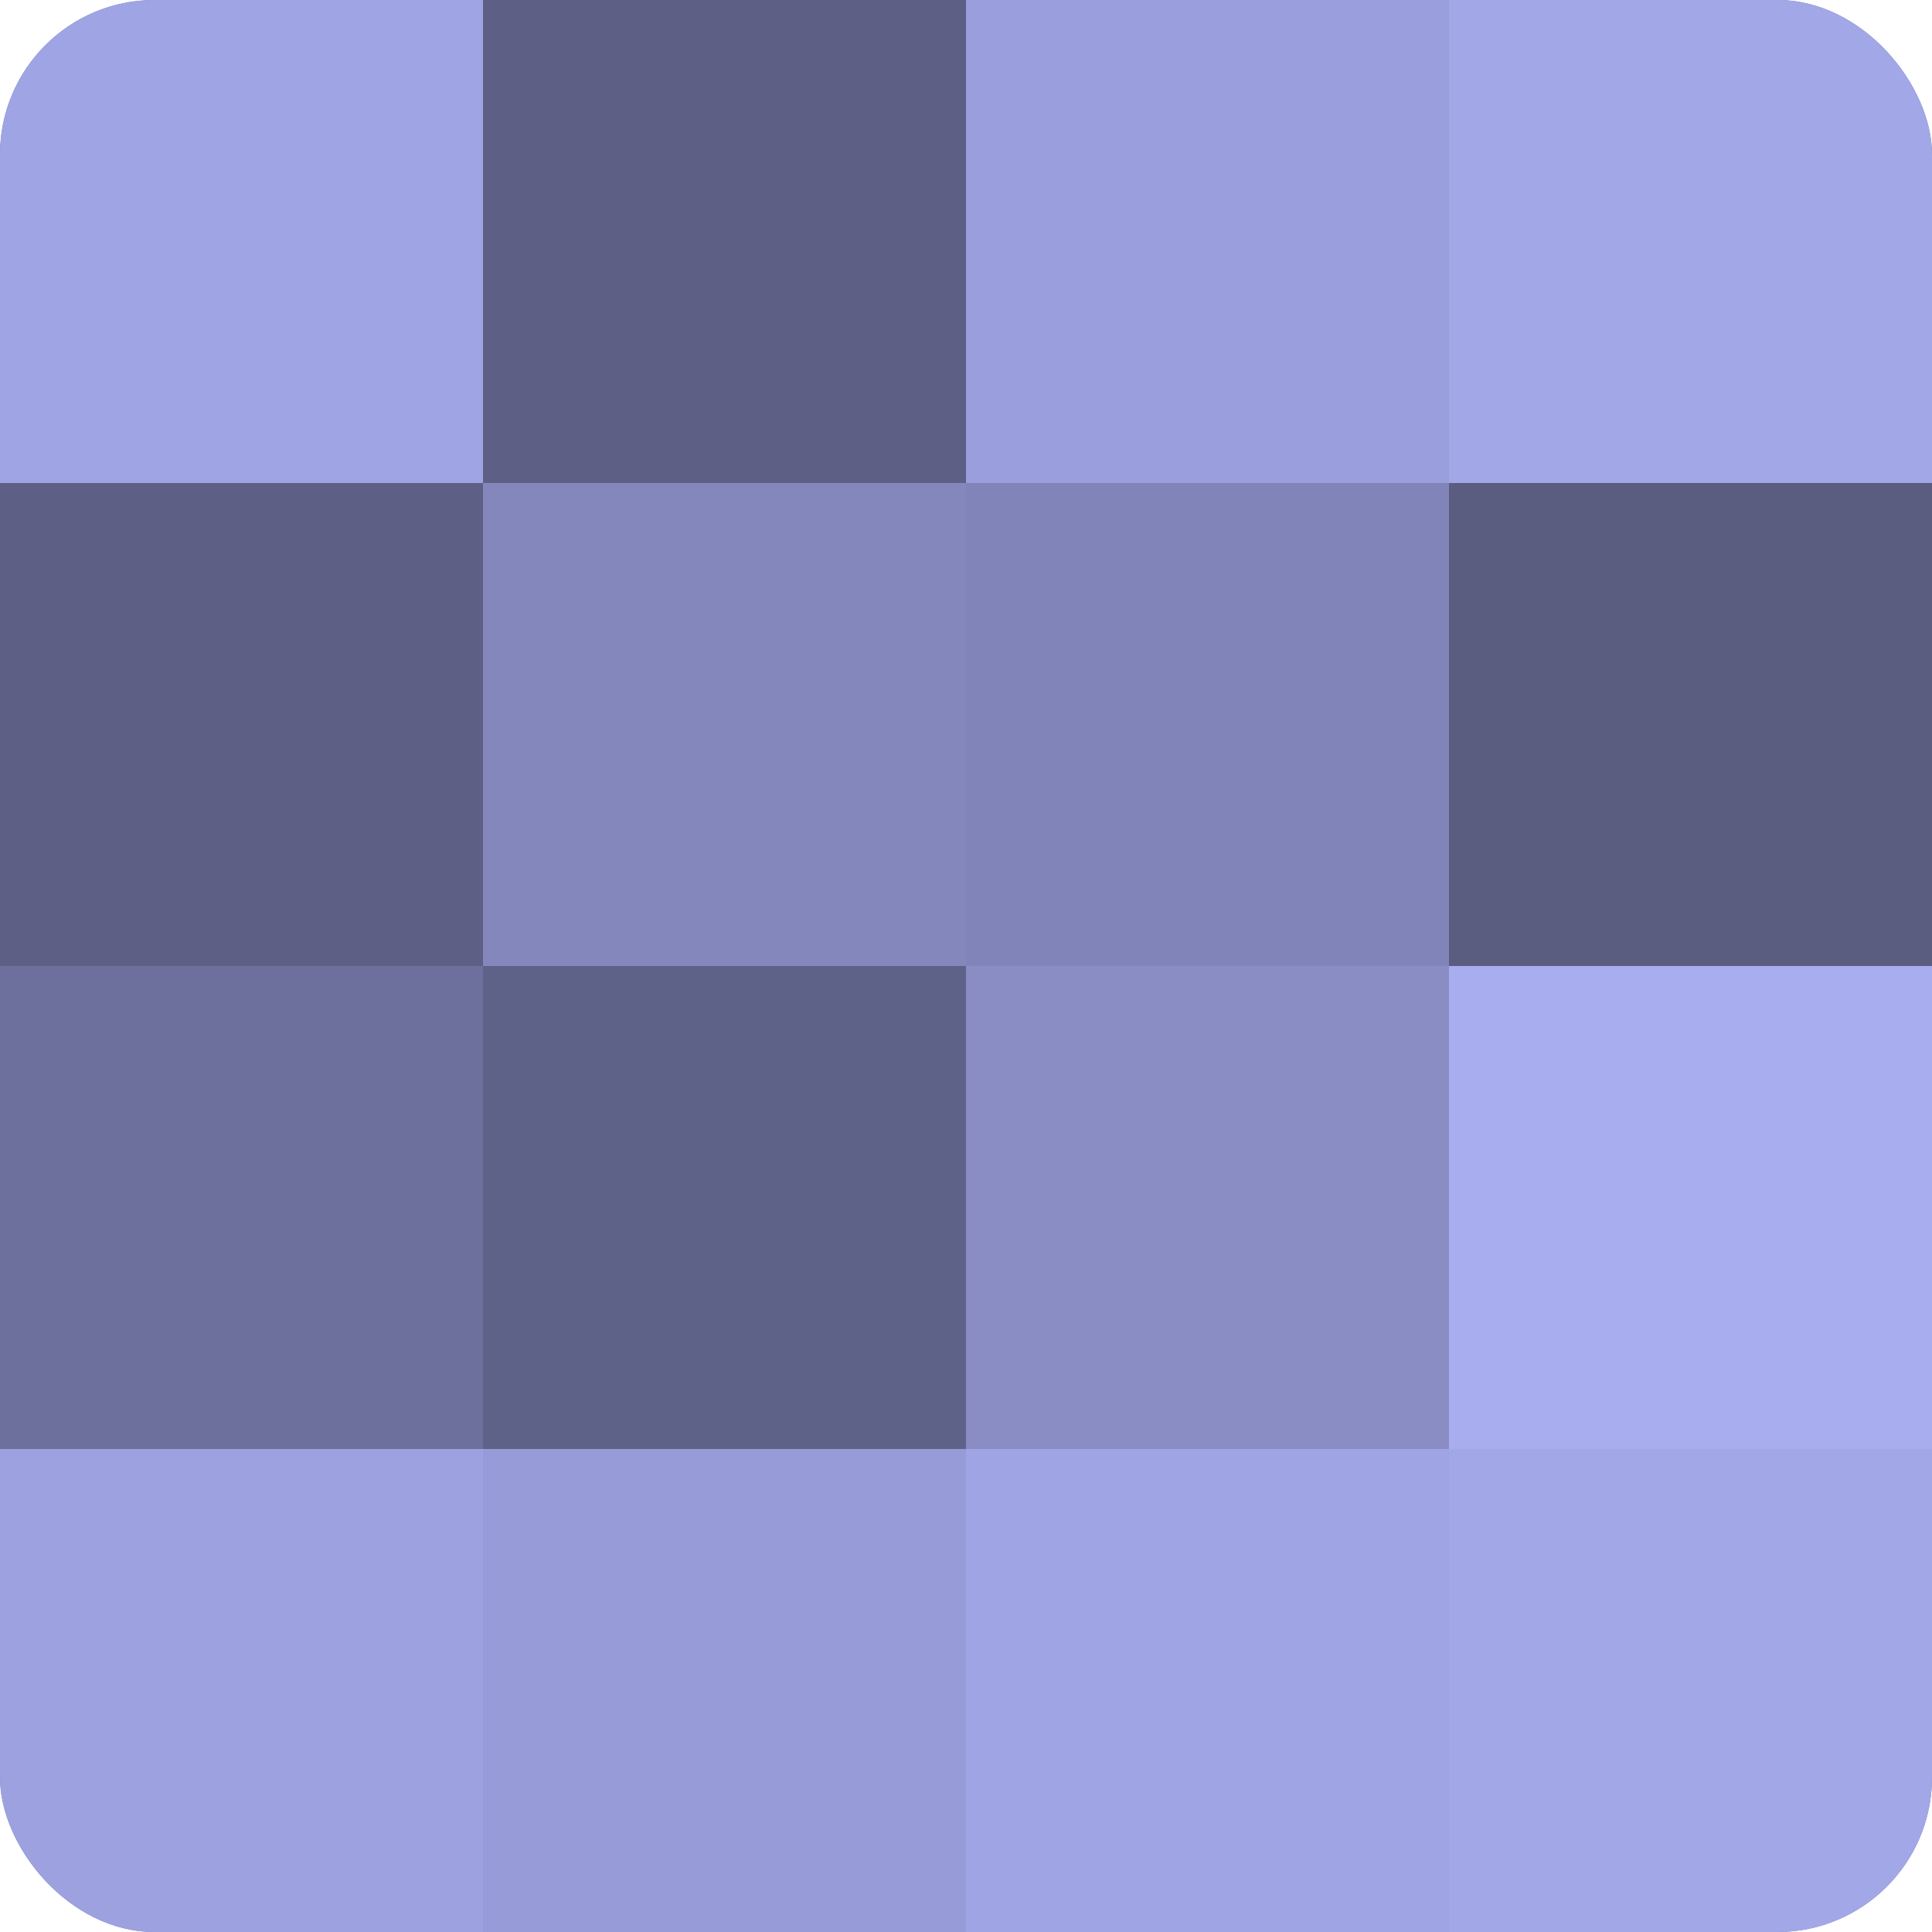 <?xml version="1.0" encoding="UTF-8"?>
<svg xmlns="http://www.w3.org/2000/svg" width="60" height="60" viewBox="0 0 100 100" preserveAspectRatio="xMidYMid meet"><defs><clipPath id="c" width="100" height="100"><rect width="100" height="100" rx="8" ry="8"/></clipPath></defs><g clip-path="url(#c)"><rect width="100" height="100" fill="#7073a0"/><rect width="25" height="25" fill="#9fa4e4"/><rect y="25" width="25" height="25" fill="#5d5f84"/><rect y="50" width="25" height="25" fill="#6d709c"/><rect y="75" width="25" height="25" fill="#9da1e0"/><rect x="25" width="25" height="25" fill="#5d5f84"/><rect x="25" y="25" width="25" height="25" fill="#8487bc"/><rect x="25" y="50" width="25" height="25" fill="#5f6288"/><rect x="25" y="75" width="25" height="25" fill="#979bd8"/><rect x="50" width="25" height="25" fill="#9a9edc"/><rect x="50" y="25" width="25" height="25" fill="#8184b8"/><rect x="50" y="50" width="25" height="25" fill="#898dc4"/><rect x="50" y="75" width="25" height="25" fill="#9fa4e4"/><rect x="75" width="25" height="25" fill="#a2a7e8"/><rect x="75" y="25" width="25" height="25" fill="#5a5c80"/><rect x="75" y="50" width="25" height="25" fill="#a8adf0"/><rect x="75" y="75" width="25" height="25" fill="#a2a7e8"/></g></svg>
